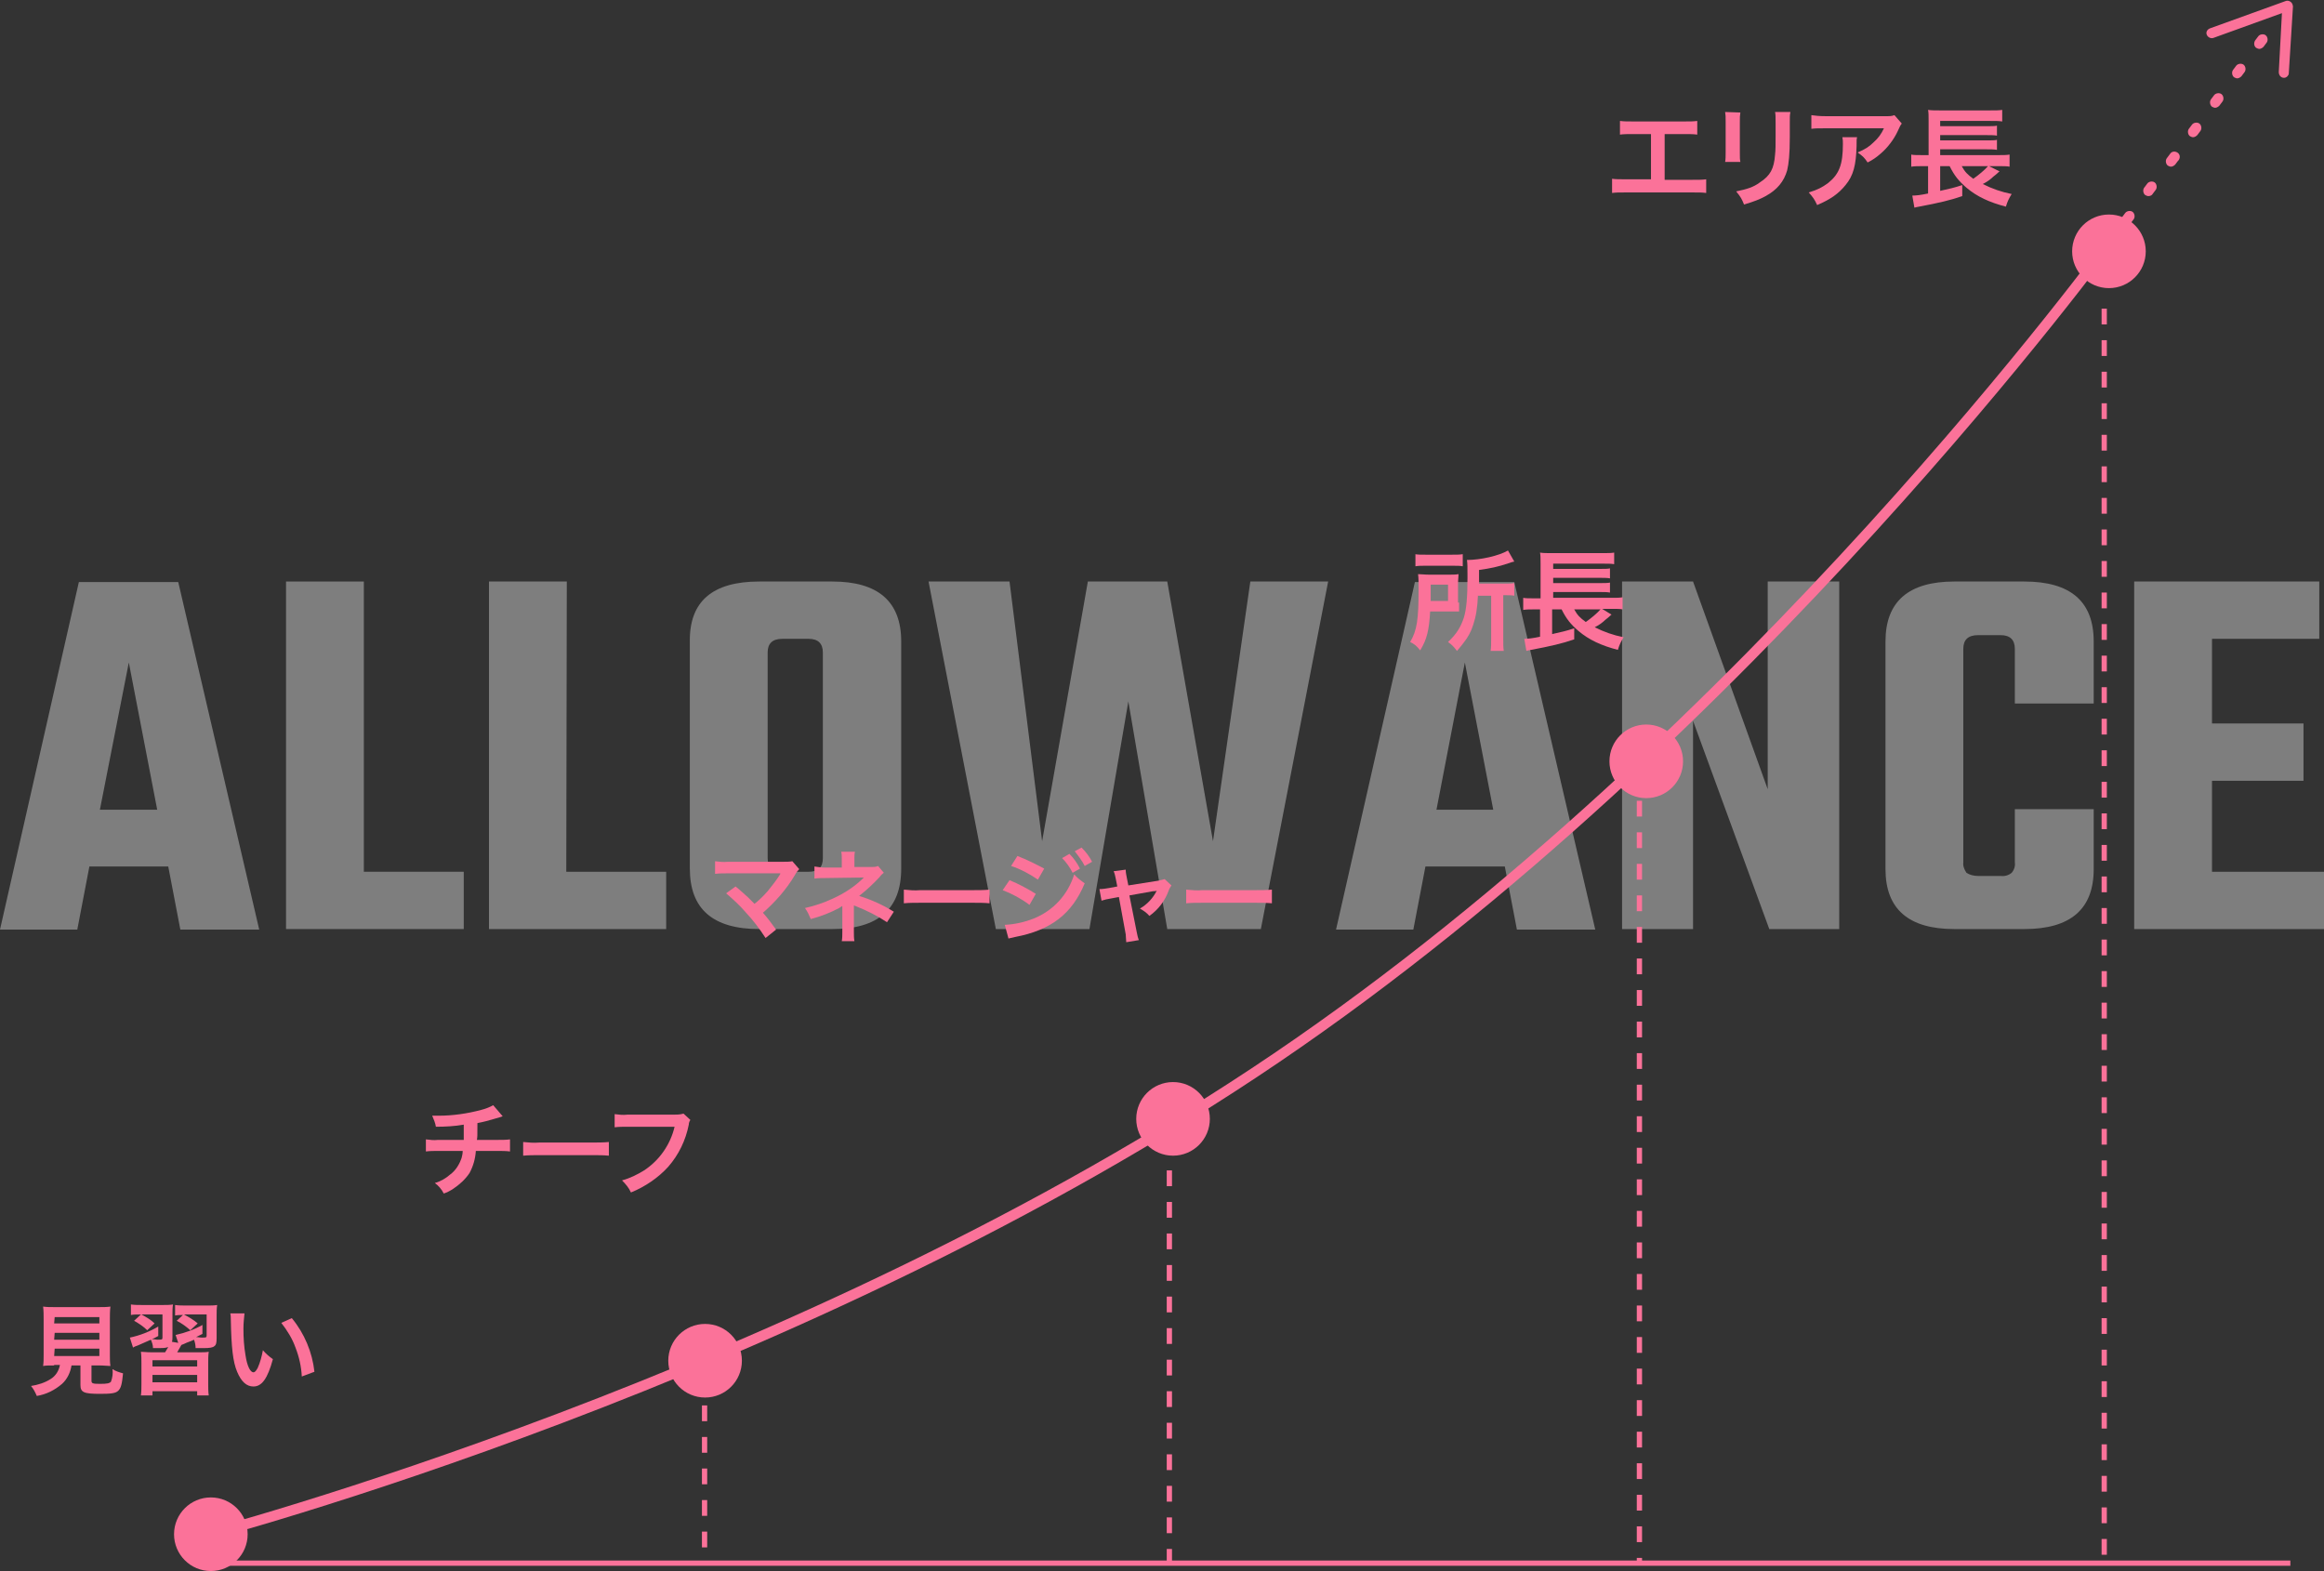 <?xml version="1.0" encoding="utf-8"?>
<!-- Generator: Adobe Illustrator 28.0.0, SVG Export Plug-In . SVG Version: 6.00 Build 0)  -->
<svg version="1.1" id="レイヤー_1" xmlns="http://www.w3.org/2000/svg" xmlns:xlink="http://www.w3.org/1999/xlink" x="0px"
	 y="0px" viewBox="0 0 442 298.8" style="enable-background:new 0 0 442 298.8;" xml:space="preserve">
<rect x="0" y="0" width="442" height="298.8" fill="#333333" stroke="none"/>
<style type="text/css">
	.st0{opacity:0.37;}
	.st1{fill:#FFFFFF;}
	.st2{fill:#FB7299;}
</style>
<g id="レイヤー_2_00000066496837681530161380000001828273651148296633_">
	<g id="レイヤー_1-2">
		<g id="allowance" class="st0">
			<g>
				<path class="st1" d="M34.3,176.8l-2.3-12H17l-2.3,12H0l15-66.1h18.9l15.4,66.1L34.3,176.8z M19,154h10.9l-5.4-28L19,154z"/>
				<path class="st1" d="M69.2,165.8h19v10.9H54.4v-66.1h14.8V165.8z"/>
				<path class="st1" d="M107.7,165.8h19v10.9H93v-66.1h14.8L107.7,165.8z"/>
				<path class="st1" d="M144.4,110.6h13.9c8.7,0,13.1,3.8,13.1,11.4v43.2c0,7.7-4.4,11.5-13.1,11.5h-13.9
					c-8.8,0-13.2-3.8-13.2-11.5v-43.2C131.1,114.4,135.5,110.6,144.4,110.6z M156.5,163.2v-39.1c0-1.7-0.9-2.6-2.7-2.6h-5
					c-1.9,0-2.8,0.9-2.8,2.6v39.1c0,1.7,0.9,2.6,2.8,2.6h5C155.6,165.8,156.5,165,156.5,163.2z"/>
				<path class="st1" d="M237.8,110.6h14.8l-12.8,66.1H222l-7.4-43.3l-7.4,43.3h-17.8l-12.8-66.1h15.4l6.2,49.4l8.7-49.4h15.1
					l8.7,49.4L237.8,110.6z"/>
				<path class="st1" d="M288.5,176.8l-2.3-12h-15.1l-2.3,12h-14.7l15-66.1h18.9l15.4,66.1H288.5z M273.2,154H284l-5.4-28L273.2,154
					z"/>
				<path class="st1" d="M336.2,110.6h13.6v66.1h-13.3l-14.5-39.6v39.6h-13.5v-66.1H322l14.2,39.5L336.2,110.6z"/>
				<path class="st1" d="M398.2,133.8h-15v-10.4c0-1.7-0.9-2.6-2.7-2.6h-4.3c-1.9,0-2.8,0.9-2.8,2.6V164c-0.1,0.7,0.2,1.4,0.6,2
					c0.6,0.4,1.4,0.6,2.2,0.6h4.3c0.7,0.1,1.5-0.1,2.1-0.6c0.5-0.6,0.7-1.3,0.6-2v-10.1h15v11.4c0,7.6-4.4,11.4-13.2,11.4h-13.3
					c-8.7,0-13.1-3.8-13.1-11.4v-43.3c0-7.6,4.4-11.4,13.1-11.4H385c8.8,0,13.2,3.8,13.2,11.4V133.8z"/>
				<path class="st1" d="M420.8,165.8H442v10.9h-36.1v-66.1h35.2v10.9h-20.4v16.1h17.4v10.9h-17.4V165.8z"/>
			</g>
		</g>
		<g id="グループ_136">
			<g id="見習い">
				<g>
					<path class="st2" d="M10.3,259.7c-0.9,0-1.6,0-2.1,0.1c0.1-0.7,0.1-1.3,0.1-2v-6.9c0-0.8,0-1.6-0.1-2.4c0.7,0.1,1.3,0.1,2,0.1
						H19c0.7,0,1.3,0,2-0.1c-0.1,0.8-0.1,1.6-0.1,2.4v6.9c0,0.7,0,1.3,0.1,2c-0.5,0-1.2-0.1-2-0.1h-1.6v2.9c0,0.5,0.2,0.6,1.6,0.6
						s1.8-0.1,2.1-0.4c0.3-0.8,0.4-1.6,0.3-2.4c0.6,0.4,1.3,0.6,2,0.8c-0.2,2.1-0.4,2.8-0.9,3.3s-1.4,0.6-3.5,0.6
						c-3.1,0-3.7-0.3-3.7-1.7v-3.7h-1.7c-0.2,1.3-0.8,2.6-1.8,3.5c-1.4,1.2-3,2-4.8,2.3c-0.3-0.7-0.6-1.3-1.1-1.9
						c1.3-0.2,2.6-0.6,3.7-1.3c1-0.6,1.6-1.6,1.8-2.7H10.3z M10.3,251.7h8.6v-1.2h-8.5L10.3,251.7z M10.3,254.8h8.6v-1.3h-8.5
						L10.3,254.8z M10.3,257.9h8.6v-1.4h-8.5L10.3,257.9z"/>
					<path class="st2" d="M41.2,254.5c0,0.9-0.1,1.3-0.4,1.5c-0.3,0.3-0.9,0.4-2.1,0.4c-0.4,0-0.6,0-1.5,0c0-0.5-0.1-1.1-0.3-1.6
						c-0.8,0.4-1.1,0.4-1.9,0.8l-0.5,0.2c-0.3,0.5-0.5,0.9-0.8,1.4h3.9c1.1,0,1.5,0,2.1-0.1c-0.1,0.7-0.1,1.4-0.1,2.1v4
						c0,0.7,0,1.5,0.1,2.2h-2.2v-0.8H29v0.8h-2.2c0.1-0.7,0.1-1.5,0.1-2.2v-3.9c0-0.7,0-1.5-0.1-2.2c0.6,0,1,0.1,2.1,0.1h2.5
						c0.2-0.3,0.2-0.3,0.6-1c-0.6,0.2-1.1,0.2-1.7,0.2c-0.2,0-0.8,0-1.2,0c0-0.6-0.2-1.1-0.4-1.6c-0.9,0.4-1.6,0.7-2.5,1.1
						c-0.3,0.1-0.6,0.2-0.9,0.4l-0.6-1.9c1.9-0.4,3.7-1.1,5.4-2.1v1.8c-0.6,0.3-0.7,0.4-1.2,0.6c0.6,0,0.8,0.1,1,0.1
						c0.9,0,1,0,1-0.4V250h-4c0.9,0.5,1.8,1,2.5,1.7l-1.4,1.3c-0.7-0.7-1.6-1.3-2.5-1.8l1.3-1.2h-0.2c-0.6,0-1.2,0-1.7,0.1v-2
						c0.7,0.1,1.4,0.1,2.1,0.1h4c0.6,0,1.3,0,1.9-0.1c-0.1,0.6-0.1,1.3-0.1,1.9v4.3c0,0.3,0,0.6-0.1,0.9l1.2,0.2l-0.5-1.5
						c1.8-0.4,3.5-1,5.1-1.9v1.7c-0.4,0.2-0.8,0.4-1.2,0.6c0.4,0,0.7,0.1,1.1,0.1c0.8,0,0.9,0,0.9-0.4V250H35c0.9,0.5,1.8,1,2.6,1.7
						l-1.4,1.3c-0.8-0.7-1.6-1.3-2.6-1.8l1.2-1.1c-0.5,0-1,0-1.5,0.1v-2c0.7,0.1,1.4,0.1,2.2,0.1h4c0.6,0,1.2,0,1.8-0.1
						c-0.1,0.7-0.1,1.3-0.1,2L41.2,254.5z M29,259.9h8.5v-1.2H29V259.9z M29,262.9h8.5v-1.4H29V262.9z"/>
					<path class="st2" d="M46.5,249.8c-0.1,1-0.2,1.9-0.2,2.9c0,1.7,0.1,3.4,0.4,5.1c0.3,2,0.9,3.2,1.5,3.2c0.3,0,0.5-0.3,0.8-0.8
						c0.5-1.1,0.8-2.3,1-3.4c0.6,0.7,1.2,1.2,1.9,1.7c-1,3.7-2.1,5.2-3.7,5.2c-1.3,0-2.3-0.9-3.1-2.8s-1.1-4.6-1.2-9.9
						c0-0.4,0-0.8-0.1-1.2L46.5,249.8z M55.5,250.7c2.4,2.9,3.9,6.5,4.3,10.2l-2.4,0.9c-0.1-1.9-0.5-3.7-1.2-5.5
						c-0.6-1.7-1.6-3.3-2.7-4.7L55.5,250.7z"/>
				</g>
			</g>
			<g id="チーフ">
				<g>
					<path class="st2" d="M95.6,212.3c-0.2,0.1-0.2,0.1-1.6,0.5c-1,0.3-2.1,0.6-3.2,0.8c0,2.6,0,2.6-0.1,3.2h4c0.8,0,1.6,0,2.3-0.1
						v2.3c-0.8-0.1-1.5-0.1-2.3-0.1h-4.2c-0.1,1.5-0.5,2.9-1.2,4.2c-0.8,1.2-1.9,2.2-3.1,3c-0.6,0.4-1.2,0.7-1.8,0.9
						c-0.4-0.8-1-1.5-1.7-2c1.1-0.3,2.1-0.9,2.9-1.6c1.1-0.8,1.8-2,2.2-3.2c0.1-0.4,0.2-0.8,0.2-1.3h-4.7c-0.8,0-1.5,0-2.3,0.1v-2.3
						c0.8,0.1,1.5,0.2,2.3,0.1h4.9c0-0.8,0-1.5,0-2.9c-1.7,0.3-3.5,0.4-5.3,0.4c-0.1-0.7-0.4-1.4-0.7-2.1c0.6,0,0.9,0,1.2,0
						c2.7,0,5.5-0.4,8.1-1.1c0.8-0.2,1.6-0.5,2.3-0.9L95.6,212.3z"/>
					<path class="st2" d="M99.5,217.2c1,0.1,2,0.2,3.1,0.1h10.1c1,0,2.1,0,3.1-0.1v2.6c-1-0.1-2.1-0.1-3.1-0.1h-10.1
						c-1,0-2.1,0-3.1,0.1L99.5,217.2z"/>
					<path class="st2" d="M131.3,213c-0.2,0.3-0.3,0.6-0.3,0.9c-0.6,3-1.9,5.7-3.9,8c-1.9,2.1-4.4,3.8-7.1,4.9
						c-0.4-0.9-1-1.6-1.7-2.3c1.5-0.4,2.9-1.1,4.2-1.9c2.9-1.9,5-4.9,5.8-8.3h-9c-0.8,0-1.6,0-2.4,0.1v-2.5c0.8,0.1,1.6,0.2,2.4,0.1
						h8.7c0.7,0,1.3,0,2-0.2L131.3,213z"/>
				</g>
			</g>
			<g id="マネージャー">
				<g>
					<path class="st2" d="M139.9,168.6c1,0.8,1.6,1.4,2.4,2.1c1.1,1.1,1.1,1.1,1.2,1.2c0.9-0.7,1.7-1.5,2.5-2.4c0.8-1,1.6-2,2.3-3.1
						c0-0.1,0.1-0.1,0.1-0.2c0,0,0-0.1,0-0.1c-0.3,0-0.6,0-0.9,0h-9.1c-0.8,0-1.6,0-2.4,0.1v-2.4c0.8,0.1,1.6,0.2,2.5,0.1l10.6,0
						c0.5,0,1.1,0,1.6-0.1l1.3,1.5c-0.3,0.3-0.6,0.7-0.8,1.1c-1.6,2.7-3.7,5.1-6.1,7.2c0.8,0.9,1.5,1.8,2.5,3.2l-2,1.6
						c-1.1-1.7-2.3-3.3-3.7-4.8c-1.1-1.3-2.4-2.5-3.8-3.7L139.9,168.6z"/>
					<path class="st2" d="M160.1,179c0.1-0.6,0.1-1.1,0.1-1.7v-5c-0.2,0.1-0.4,0.3-0.6,0.4c-1.7,0.9-3.5,1.6-5.4,2.1
						c-0.3-0.7-0.6-1.4-1.1-2.1c1.8-0.4,3.6-1,5.3-1.8c2.2-1,4.2-2.3,5.9-4h-0.4c-0.1,0-0.1,0-7,0.1c-0.7,0-1.3,0-2,0.1v-2.3
						c0.7,0.1,1.3,0.2,2,0.2h3.2v-1.6c0-0.5,0-0.9-0.1-1.4h2.6c-0.1,0.4-0.1,0.9-0.1,1.3v1.6h3.2c0.4,0,0.9,0,1.3-0.2l1.1,1.3
						c-0.3,0.2-0.6,0.5-0.8,0.8c-1.2,1.3-2.5,2.5-3.9,3.6c2.3,0.7,4.5,1.7,6.6,3l-1.3,2c-1.8-1.2-3.8-2.2-5.8-3
						c-0.2-0.1-0.3-0.1-0.5-0.2c0,0.2,0,0.8,0,0.9v4.2c0,0.6,0,1.1,0.1,1.7L160.1,179z"/>
					<path class="st2" d="M171.9,169.2c1,0.1,2.1,0.2,3.1,0.1h10.1c1,0,2.1,0,3.1-0.1v2.6c-1-0.1-2.1-0.1-3.1-0.1H175
						c-1,0-2.1,0-3.1,0.1L171.9,169.2z"/>
					<path class="st2" d="M192,167.4c1.7,0.7,3.4,1.6,5,2.6l-1.2,2.1c-1.6-1.2-3.3-2.1-5.1-2.8L192,167.4z M191.1,175.9
						c1.9-0.1,3.7-0.5,5.5-1.2c3.7-1.5,6.5-4.5,7.7-8.4c0.6,0.7,1.3,1.2,2,1.7c-2.4,5.8-6.4,8.9-13.2,10.2c-0.4,0.1-0.9,0.2-1.3,0.3
						L191.1,175.9z M193.5,162.8c1.8,0.7,3.4,1.5,5.1,2.4l-1.2,2.1c-1.6-1.1-3.3-2-5.1-2.6L193.5,162.8z M203.4,162.4
						c0.8,0.8,1.5,1.8,2,2.8L204,166c-0.5-1-1.2-2-2-2.8L203.4,162.4z M206.3,164.7c-0.5-1-1.2-1.9-1.9-2.8l1.3-0.7
						c0.8,0.8,1.5,1.7,2,2.7L206.3,164.7z"/>
					<path class="st2" d="M212.2,167.1c-0.1-0.5-0.2-1-0.4-1.4l2.3-0.3c0,0.5,0.1,1,0.2,1.5l0.3,1.5l5.7-0.9
						c0.4-0.1,0.8-0.2,1.2-0.3l1.3,1.2c-0.2,0.3-0.4,0.6-0.5,0.9c-0.7,2-2,3.7-3.7,4.9c-0.5-0.6-1.1-1-1.8-1.4
						c1.4-0.8,2.5-2,3.2-3.4c-0.2,0.1-0.5,0.1-0.7,0.1l-4.5,0.8l1.4,7c0.1,0.5,0.2,1,0.4,1.5l-2.4,0.4c0-0.5-0.1-1-0.1-1.5l-1.3-7.1
						l-1.6,0.3c-0.6,0.1-1.1,0.2-1.7,0.4l-0.4-2.2c0.6,0,1.2-0.1,1.8-0.2l1.6-0.3L212.2,167.1z"/>
					<path class="st2" d="M225.6,169.2c1,0.1,2.1,0.2,3.1,0.1h10.1c1,0,2.1,0,3.1-0.1v2.6c-1-0.1-2.1-0.1-3.1-0.1h-10.1
						c-1,0-2.1,0-3.1,0.1L225.6,169.2z"/>
				</g>
			</g>
			<path class="st2" d="M37.5,293.5l-0.5-1.9c1.2-0.3,115.2-30.2,205.2-91.2S400.6,45.3,401.3,44.4l1.6,1.2
				c-0.7,0.9-69.3,95.1-159.6,156.4S38.7,293.2,37.5,293.5z"/>
			<circle id="楕円形_35" class="st2" cx="40.1" cy="291.8" r="7"/>
			<circle id="楕円形_37" class="st2" cx="223.1" cy="212.8" r="7"/>
			<circle id="楕円形_38" class="st2" cx="134.1" cy="258.8" r="7"/>
			<circle id="楕円形_39" class="st2" cx="313.1" cy="144.8" r="7"/>
			<circle id="楕円形_36" class="st2" cx="401.1" cy="47.8" r="7"/>
			<path class="st2" d="M312.3,297.3h-1v-1h1V297.3z M312.3,293.3h-1v-3h1V293.3z M312.3,287.3h-1v-3h1V287.3z M312.3,281.3h-1v-3h1
				V281.3z M312.3,275.3h-1v-3h1V275.3z M312.3,269.3h-1v-3h1V269.3z M312.3,263.3h-1v-3h1V263.3z M312.3,257.3h-1v-3h1V257.3z
				 M312.3,251.3h-1v-3h1V251.3z M312.3,245.3h-1v-3h1V245.3z M312.3,239.3h-1v-3h1V239.3z M312.3,233.3h-1v-3h1V233.3z
				 M312.3,227.3h-1v-3h1V227.3z M312.3,221.3h-1v-3h1V221.3z M312.3,215.3h-1v-3h1V215.3z M312.3,209.3h-1v-3h1V209.3z
				 M312.3,203.3h-1v-3h1V203.3z M312.3,197.3h-1v-3h1V197.3z M312.3,191.3h-1v-3h1V191.3z M312.3,185.3h-1v-3h1V185.3z
				 M312.3,179.3h-1v-3h1V179.3z M312.3,173.3h-1v-3h1V173.3z M312.3,167.3h-1v-3h1V167.3z M312.3,161.3h-1v-3h1V161.3z
				 M312.3,155.3h-1v-3h1V155.3z M312.3,149.3h-1v-3h1V149.3z M312.3,143.3h-1v-3h1V143.3z"/>
			<path class="st2" d="M400.7,295.7h-1v-3h1V295.7z M400.7,289.7h-1v-3h1V289.7z M400.7,283.7h-1v-3h1V283.7z M400.7,277.7h-1v-3h1
				V277.7z M400.7,271.7h-1v-3h1V271.7z M400.7,265.7h-1v-3h1V265.7z M400.7,259.7h-1v-3h1V259.7z M400.7,253.7h-1v-3h1V253.7z
				 M400.7,247.7h-1v-3h1V247.7z M400.7,241.7h-1v-3h1V241.7z M400.7,235.7h-1v-3h1V235.7z M400.7,229.7h-1v-3h1V229.7z
				 M400.7,223.7h-1v-3h1V223.7z M400.7,217.7h-1v-3h1V217.7z M400.7,211.7h-1v-3h1V211.7z M400.7,205.7h-1v-3h1V205.7z
				 M400.7,199.7h-1v-3h1V199.7z M400.7,193.7h-1v-3h1V193.7z M400.7,187.7h-1v-3h1V187.7z M400.7,181.7h-1v-3h1V181.7z
				 M400.7,175.7h-1v-3h1V175.7z M400.7,169.7h-1v-3h1V169.7z M400.7,163.7h-1v-3h1V163.7z M400.7,157.7h-1v-3h1V157.7z
				 M400.7,151.7h-1v-3h1V151.7z M400.7,145.7h-1v-3h1V145.7z M400.7,139.7h-1v-3h1V139.7z M400.7,133.7h-1v-3h1V133.7z
				 M400.7,127.7h-1v-3h1V127.7z M400.7,121.7h-1v-3h1V121.7z M400.7,115.7h-1v-3h1V115.7z M400.7,109.7h-1v-3h1V109.7z
				 M400.7,103.7h-1v-3h1V103.7z M400.7,97.7h-1v-3h1V97.7z M400.7,91.7h-1v-3h1V91.7z M400.7,85.7h-1v-3h1V85.7z M400.7,79.7h-1v-3
				h1V79.7z M400.7,73.7h-1v-3h1V73.7z M400.7,67.7h-1v-3h1V67.7z M400.7,61.7h-1v-3h1V61.7z"/>
			<path class="st2" d="M222.9,297.3h-1v-2.7h1V297.3z M222.9,291.6h-1v-3h1V291.6z M222.9,285.6h-1v-3h1V285.6z M222.9,279.6h-1v-3
				h1V279.6z M222.9,273.6h-1v-3h1V273.6z M222.9,267.6h-1v-3h1V267.6z M222.9,261.6h-1v-3h1V261.6z M222.9,255.6h-1v-3h1V255.6z
				 M222.9,249.6h-1v-3h1V249.6z M222.9,243.6h-1v-3h1V243.6z M222.9,237.6h-1v-3h1V237.6z M222.9,231.6h-1v-3h1V231.6z
				 M222.9,225.6h-1v-3h1V225.6z M222.9,219.6h-1v-3h1V219.6z"/>
			<path class="st2" d="M134.5,297.3h-1H134.5z M134.5,294.3h-1v-3h1V294.3z M134.5,288.3h-1v-3h1V288.3z M134.5,282.3h-1v-3h1
				V282.3z M134.5,276.3h-1v-3h1V276.3z M134.5,270.3h-1v-3h1V270.3z M134.5,264.3h-1v-3h1V264.3z"/>
			<path class="st2" d="M400.2,48.5c-0.2,0-0.4-0.1-0.6-0.2c-0.4-0.3-0.5-1-0.2-1.4v0L400,46c0.3-0.4,1-0.5,1.4-0.2
				c0.4,0.3,0.5,1,0.2,1.4l0,0L401,48C400.8,48.3,400.5,48.5,400.2,48.5z M404.4,42.9c-0.2,0-0.4-0.1-0.6-0.2
				c-0.4-0.3-0.5-1-0.2-1.4v0l0.6-0.8c0.3-0.4,1-0.5,1.4-0.2c0.4,0.3,0.5,1,0.2,1.4l-0.6,0.8C405.1,42.7,404.8,42.9,404.4,42.9z
				 M408.6,37.3c-0.2,0-0.4-0.1-0.6-0.2c-0.4-0.3-0.5-1-0.2-1.4v0l0.6-0.8c0.3-0.4,1-0.5,1.4-0.2c0.4,0.3,0.5,1,0.2,1.4l-0.6,0.8
				C409.3,37.1,409,37.3,408.6,37.3z M412.9,31.7c-0.2,0-0.4-0.1-0.6-0.2c-0.4-0.3-0.5-1-0.2-1.4v0l0.6-0.8c0.3-0.5,0.9-0.6,1.4-0.3
				s0.6,0.9,0.3,1.4c0,0.1-0.1,0.1-0.1,0.1l-0.6,0.8C413.5,31.5,413.2,31.7,412.9,31.7z M417.1,26.1c-0.2,0-0.4-0.1-0.6-0.2
				c-0.4-0.3-0.5-1-0.2-1.4v0l0.6-0.8c0.3-0.4,1-0.5,1.4-0.2s0.5,1,0.2,1.4l0,0l-0.6,0.8C417.7,25.9,417.4,26.1,417.1,26.1z
				 M421.3,20.5c-0.2,0-0.4-0.1-0.6-0.2c-0.4-0.3-0.5-1-0.2-1.4v0l0.6-0.8c0.3-0.4,1-0.5,1.4-0.2s0.5,1,0.2,1.4l-0.6,0.8
				C421.9,20.3,421.6,20.5,421.3,20.5z M425.5,14.9c-0.2,0-0.4-0.1-0.6-0.2c-0.4-0.3-0.5-1-0.2-1.4c0,0,0,0,0,0l0.6-0.8
				c0.3-0.4,1-0.5,1.4-0.2s0.5,1,0.2,1.4c0,0,0,0,0,0l-0.6,0.8C426.1,14.7,425.8,14.9,425.5,14.9z M429.7,9.3
				c-0.2,0-0.4-0.1-0.6-0.2c-0.4-0.3-0.5-0.9-0.2-1.4l0.6-0.8c0.3-0.4,1-0.5,1.4-0.2c0.4,0.3,0.5,1,0.2,1.4l-0.6,0.8
				C430.3,9.1,430,9.3,429.7,9.3z"/>
			<path class="st2" d="M434.4,14.8L434.4,14.8c-0.6,0-1-0.5-1-1.1c0,0,0,0,0,0L434,2.5l-13,4.7c-0.5,0.2-1.1-0.1-1.3-0.6
				c-0.2-0.5,0.1-1,0.6-1.2l14.4-5.2c0.5-0.2,1.1,0.1,1.3,0.6c0,0.1,0.1,0.3,0.1,0.4l-0.8,12.8C435.3,14.3,434.9,14.8,434.4,14.8z"
				/>
			<rect x="39.6" y="296.8" class="st2" width="396" height="1"/>
			<g>
				<path class="st2" d="M277.5,114.6c0,0.9,0,1.1,0,1.7c-0.2,0-0.9,0-2,0H272c-0.2,3.5-0.6,5.3-1.9,7.4c-0.6-0.8-1.1-1.2-1.9-1.6
					c1.3-2.2,1.6-4.3,1.6-10c0-1.4,0-2.1-0.1-2.9c0.7,0,1.2,0.1,2.2,0.1h3.4c1,0,1.5,0,2.1-0.1c0,0.4-0.1,1.1-0.1,1.9V114.6z
					 M269.1,105.4c0.6,0.1,1.2,0.1,2.3,0.1h4.5c1.2,0,1.7,0,2.3-0.1v2.3c-0.5-0.1-1.1-0.1-2.2-0.1h-4.7c-1,0-1.5,0-2.1,0.1V105.4z
					 M275.4,114.3v-3.1h-3.3v1.5c0,0.8,0,1,0,1.6H275.4z M281.1,113.1c-0.1,2.5-0.4,4.2-0.9,5.7c-0.4,1.3-1,2.4-1.8,3.4
					c-0.3,0.4-0.6,0.8-1.3,1.6c-0.6-0.8-1-1.2-1.7-1.7c1.6-1.5,2.4-2.8,3-4.6c0.5-1.6,0.7-3.9,0.7-7.7c0-2,0-2.6-0.1-3.3
					c2.6,0,6.1-0.8,7.8-1.8l1.2,2.1c-0.4,0.1-0.5,0.1-1,0.3c-2.1,0.7-3.5,1-5.7,1.3v2.6h4.7c1,0,1.4,0,2-0.1v2.4
					c-0.6-0.1-1-0.1-1.8-0.1h-0.3v8.3c0,1.1,0,1.6,0.1,2.3h-2.5c0.1-0.7,0.1-1.3,0.1-2.3v-8.2H281.1z"/>
				<path class="st2" d="M306.5,116.9c-0.2,0.1-0.4,0.4-1.2,1c-0.5,0.5-1.2,1-2,1.4c1.8,0.9,3.5,1.5,5.5,1.9
					c-0.5,0.8-0.8,1.4-1.1,2.4c-3.1-0.8-5.5-1.9-7.5-3.6c-1.5-1.3-2.3-2.3-3.2-4.1h-1.8v4.7c1.8-0.4,2.7-0.6,4.2-1.1l0,2.1
					c-2.3,0.8-4.5,1.3-8.2,2c-0.5,0.1-0.6,0.1-0.9,0.2l-0.4-2.3c0.7,0,1.6-0.1,3-0.4v-5.2h-1.1c-0.9,0-1.4,0-2.1,0.1v-2.3
					c0.4,0.1,1.2,0.1,2.2,0.1h1.1v-6.6c0-1.1,0-1.5-0.1-2.1c0.6,0.1,1.3,0.1,2.3,0.1h9.4c1.2,0,1.8,0,2.4-0.1v2.2
					c-0.7-0.1-1.1-0.1-2.4-0.1h-9.2v1h8.9c0.8,0,1.5,0,1.9-0.1v1.9c-0.4-0.1-1.4-0.1-1.9-0.1h-8.9v1h8.9c0.8,0,1.5,0,1.9-0.1v1.9
					c-0.6-0.1-1.1-0.1-1.9-0.1h-8.9v1.1h11.1c0.9,0,1.5,0,2.1-0.1v2.3c-0.5-0.1-1.1-0.1-1.9-0.1h-2L306.5,116.9z M299.4,115.9
					c0.6,1.1,1.1,1.6,2.2,2.4c1-0.7,2.2-1.7,2.8-2.4H299.4z"/>
			</g>
			<g>
				<path class="st2" d="M316.7,34.2h5.1c1.5,0,1.9,0,2.7-0.1v2.6c-0.8-0.1-1.3-0.1-2.7-0.1h-12.5c-1.4,0-1.9,0-2.7,0.1V34
					c0.8,0.1,1.3,0.1,2.7,0.1h4.7v-8.6h-3.2c-1.4,0-1.9,0-2.7,0.1v-2.6c0.8,0.1,1.3,0.1,2.7,0.1h9.3c1.4,0,1.9,0,2.7-0.1v2.6
					c-0.8-0.1-1.3-0.1-2.7-0.1h-3.5V34.2z"/>
				<path class="st2" d="M331,21.4c-0.1,0.6-0.1,0.8-0.1,1.9V29c0,1,0,1.3,0.1,1.8h-2.9c0.1-0.5,0.1-1.1,0.1-1.9v-5.7
					c0-1.1,0-1.3-0.1-1.9L331,21.4z M340.5,21.4c-0.1,0.5-0.1,0.8-0.1,1.9v2.8c0,3.3-0.2,5-0.5,6.3c-0.6,2.1-1.9,3.7-4.1,4.9
					c-1.1,0.6-2.1,1-4.1,1.6c-0.4-1-0.6-1.4-1.5-2.5c2-0.4,3.3-0.8,4.5-1.7c2-1.3,2.7-2.6,2.9-5.3c0.1-0.9,0.1-1.8,0.1-3.5v-2.6
					c0-1.1,0-1.5-0.1-2H340.5z"/>
				<path class="st2" d="M353.2,26.1c-0.1,0.4-0.1,0.4-0.1,1.7c-0.1,3.6-0.6,5.6-2.1,7.4c-1.3,1.6-2.8,2.7-5.4,3.8
					c-0.5-1.1-0.8-1.5-1.6-2.4c1.7-0.5,2.6-1,3.7-1.8c2.1-1.7,2.8-3.5,2.8-7.4c0-0.6,0-0.8-0.1-1.3H353.2z M361.7,23.5
					c-0.3,0.4-0.3,0.4-0.8,1.5c-0.7,1.5-1.9,3.1-3.2,4.2c-0.8,0.7-1.5,1.2-2.5,1.7c-0.6-0.9-0.9-1.2-1.9-1.9c1.4-0.6,2.2-1.1,3-1.9
					c0.9-0.8,1.5-1.6,2-2.7h-11c-1.5,0-2,0-2.8,0.1v-2.6c0.8,0.1,1.4,0.2,2.9,0.2h10.9c1.3,0,1.4,0,2-0.2L361.7,23.5z"/>
				<path class="st2" d="M380.3,32.6c-0.2,0.1-0.4,0.4-1.2,1c-0.5,0.5-1.2,1-2,1.4c1.8,0.9,3.5,1.5,5.5,1.9
					c-0.5,0.8-0.8,1.4-1.1,2.4c-3.1-0.8-5.5-1.9-7.5-3.6c-1.5-1.3-2.3-2.3-3.2-4.1h-1.8v4.7c1.8-0.4,2.7-0.6,4.2-1.1l0,2.1
					c-2.3,0.8-4.5,1.3-8.2,2c-0.5,0.1-0.6,0.1-0.9,0.2l-0.4-2.3c0.7,0,1.6-0.1,3-0.4v-5.2h-1.1c-0.9,0-1.4,0-2.1,0.1v-2.3
					c0.4,0.1,1.2,0.1,2.2,0.1h1.1V23c0-1.1,0-1.5-0.1-2.1c0.6,0.1,1.3,0.1,2.3,0.1h9.4c1.2,0,1.8,0,2.4-0.1v2.2
					c-0.7-0.1-1.1-0.1-2.4-0.1H369v1h8.9c0.8,0,1.5,0,1.9-0.1v1.9c-0.4-0.1-1.4-0.1-1.9-0.1H369v1h8.9c0.8,0,1.5,0,1.9-0.1v1.9
					c-0.6-0.1-1.1-0.1-1.9-0.1H369v1.1h11.1c0.9,0,1.5,0,2.1-0.1v2.3c-0.5-0.1-1.1-0.1-1.9-0.1h-2L380.3,32.6z M373.1,31.6
					c0.6,1.1,1.1,1.6,2.2,2.4c1-0.7,2.2-1.7,2.8-2.4H373.1z"/>
			</g>
		</g>
	</g>
</g>
</svg>
